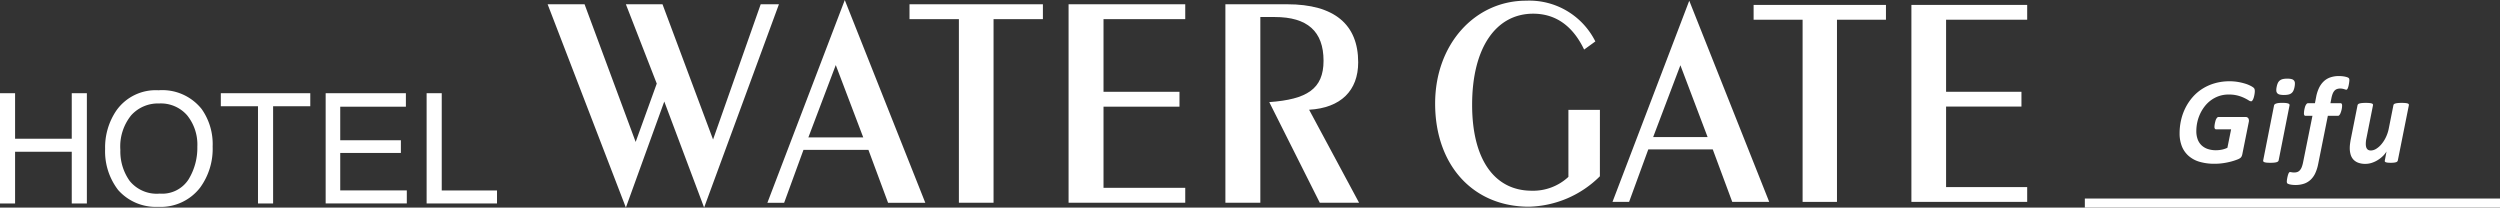 <svg height="20" viewBox="0 0 240.87 20" width="240.87" xmlns="http://www.w3.org/2000/svg"><rect x="0" y="0" width="240.87" height="20" fill="#333333" stroke="none"/><g fill="#fff"><path d="m-2169.752-1863.247h1.453v4.386h5.46v-4.386h1.456v10.625h-1.456v-4.984h-5.46v4.984h-1.453z" transform="translate(2169.752 1872.227)"/><path d="m-2149.018-1853.724a3.356 3.356 0 0 1 -2.9-1.217 4.874 4.874 0 0 1 -.9-2.983 4.764 4.764 0 0 1 1.047-3.348 3.47 3.47 0 0 1 2.7-1.136 3.351 3.351 0 0 1 2.688 1.144 4.481 4.481 0 0 1 .981 3.03 5.821 5.821 0 0 1 -.848 3.144 3.016 3.016 0 0 1 -2.765 1.367m-.133-9.957a4.637 4.637 0 0 0 -4.068 1.97 6.316 6.316 0 0 0 -1.071 3.689 6.108 6.108 0 0 0 1.254 3.95 4.835 4.835 0 0 0 3.854 1.622 4.785 4.785 0 0 0 4.046-1.853 6.335 6.335 0 0 0 1.206-3.96 5.843 5.843 0 0 0 -1.058-3.608 4.85 4.85 0 0 0 -4.162-1.81" transform="translate(2164.415 1872.377)"/><path d="m-2128.641-1863.247v1.256h-3.582v9.368h-1.457v-9.368h-3.581v-1.256z" transform="translate(2158.536 1872.227)"/><path d="m-2121.832-1863.247h7.73v1.3h-6.326v3.233h5.843v1.223h-5.843v3.609h6.414v1.255h-7.818z" transform="translate(2153.209 1872.227)"/><path d="m-2106.978-1863.247h1.456v9.37h5.325v1.255h-6.781z" transform="translate(2148.082 1872.227)"/><path d="m-2077.933-1867.076-3.7 10.22-7.539-19.589h3.559l4.923 13.265 2.032-5.622-2.975-7.643h3.529l4.871 13.031 4.59-13.031h1.757l-7.209 19.589z" transform="translate(2141.935 1876.856)"/><path d="m-2052.886-1863.835 2.64-6.969 2.646 6.969zm-3.949 6.3h1.615l1.863-5.1h6.257l1.893 5.1h3.587l-7.758-19.533z" transform="translate(2130.771 1877.073)"/><path d="m-2031.165-1875.011h-4.758v-1.433h12.852v1.433h-4.755v17.688h-3.339z" transform="translate(2123.552 1876.856)"/><path d="m-2012.516-1876.445h11.241v1.433h-7.875v7h7.319v1.433h-7.319v7.819h7.875v1.436h-11.241z" transform="translate(2115.471 1876.856)"/><path d="m-1989.443-1876.445h5.953c4.563 0 6.842 1.958 6.842 5.593 0 2.721-1.668 4.394-4.729 4.569l4.814 8.96h-3.785l-4.868-9.695c3.615-.261 5.23-1.259 5.23-3.982 0-2.837-1.558-4.216-4.7-4.216h-1.39v17.893h-3.366z" transform="translate(2107.507 1876.856)"/><path d="m-1942.707-1860.055a10 10 0 0 1 -6.846 2.932c-5.355 0-9.028-3.982-9.028-9.939 0-5.752 3.865-9.909 8.753-9.909a7.107 7.107 0 0 1 6.683 3.925l-1.081.784c-1.1-2.3-2.759-3.457-4.912-3.457-3.562 0-5.879 3.256-5.879 8.776 0 5.345 2.207 8.28 5.742 8.28a4.978 4.978 0 0 0 3.535-1.334v-6.453h3.035z" transform="translate(2096.853 1877.038)"/><path d="m-1928.563-1863.835 2.622-6.917 2.621 6.917zm-3.92 6.249h1.6l1.849-5.057h6.212l1.878 5.057h3.562l-7.705-19.384z" transform="translate(2087.843 1877.038)"/><path d="m-1907-1874.922h-4.72v-1.426h12.751v1.426h-4.719v17.551h-3.312z" transform="translate(2080.677 1876.822)"/><path d="m-1888.5-1876.349h11.155v1.426h-7.814v6.944h7.262v1.424h-7.262v7.759h7.814v1.424h-11.155z" transform="translate(2072.66 1876.822)"/><path d="m200.87 19.13h40v.87h-40z"/><path d="m-5.254-8.12q0 .059-.009.155t-.03.205q-.021.11-.051.22a1.229 1.229 0 0 1 -.071.2.594.594 0 0 1 -.092.146.142.142 0 0 1 -.1.056.531.531 0 0 1 -.25-.1 4.536 4.536 0 0 0 -.416-.226 3.612 3.612 0 0 0 -.627-.228 3.331 3.331 0 0 0 -.874-.1 2.827 2.827 0 0 0 -.927.146 2.924 2.924 0 0 0 -.77.4 3 3 0 0 0 -.612.594 3.8 3.8 0 0 0 -.446.734 3.815 3.815 0 0 0 -.27.814 4.018 4.018 0 0 0 -.089.832 2.256 2.256 0 0 0 .131.8 1.514 1.514 0 0 0 .377.577 1.617 1.617 0 0 0 .6.351 2.434 2.434 0 0 0 .78.119 2.82 2.82 0 0 0 .577-.059 2.246 2.246 0 0 0 .529-.178l.357-1.777h-1.45a.133.133 0 0 1 -.113-.061.31.31 0 0 1 -.042-.181 1.3 1.3 0 0 1 .012-.155q.012-.1.033-.2t.051-.211a.928.928 0 0 1 .074-.19.577.577 0 0 1 .1-.137.165.165 0 0 1 .119-.053h2.6a.305.305 0 0 1 .279.131.5.5 0 0 1 .036.369l-.618 3.079a.972.972 0 0 1 -.059.193.543.543 0 0 1 -.1.146.946.946 0 0 1 -.3.169 5.2 5.2 0 0 1 -.58.193 6.673 6.673 0 0 1 -.764.16 5.622 5.622 0 0 1 -.862.065 5.05 5.05 0 0 1 -1.456-.19 2.768 2.768 0 0 1 -1.055-.568 2.429 2.429 0 0 1 -.648-.92 3.359 3.359 0 0 1 -.22-1.26 5.7 5.7 0 0 1 .14-1.26 5.2 5.2 0 0 1 .416-1.174 4.939 4.939 0 0 1 .684-1.028 4.307 4.307 0 0 1 .945-.817 4.6 4.6 0 0 1 1.2-.538 5.125 5.125 0 0 1 1.444-.193 4.707 4.707 0 0 1 .818.07 5.316 5.316 0 0 1 .693.166 3.018 3.018 0 0 1 .514.211 1.588 1.588 0 0 1 .276.175.314.314 0 0 1 .092.14.655.655 0 0 1 .024.188zm3.831-.416a1.558 1.558 0 0 1 -.113.372.654.654 0 0 1 -.19.244.728.728 0 0 1 -.291.131 2 2 0 0 1 -.428.039 1.759 1.759 0 0 1 -.407-.039.446.446 0 0 1 -.238-.131.409.409 0 0 1 -.092-.244 1.317 1.317 0 0 1 .036-.372 1.507 1.507 0 0 1 .111-.364.687.687 0 0 1 .19-.244.735.735 0 0 1 .291-.137 1.86 1.86 0 0 1 .428-.042 1.638 1.638 0 0 1 .407.042.451.451 0 0 1 .238.137.4.4 0 0 1 .089.244 1.483 1.483 0 0 1 -.032.364zm-1.534 7.086a.2.2 0 0 1 -.056.1.339.339 0 0 1 -.137.074 1.193 1.193 0 0 1 -.241.045q-.149.015-.363.015a3.526 3.526 0 0 1 -.36-.015.944.944 0 0 1 -.22-.045.184.184 0 0 1 -.1-.074.152.152 0 0 1 -.012-.1l1.046-5.291a.2.2 0 0 1 .056-.1.365.365 0 0 1 .144-.081 1.143 1.143 0 0 1 .238-.051 3.1 3.1 0 0 1 .362-.017 2.942 2.942 0 0 1 .36.018.906.906 0 0 1 .22.051.2.2 0 0 1 .1.077.152.152 0 0 1 .012.1zm6.814-7.716q0 .036-.009.116t-.024.181q-.015.1-.039.208a1.7 1.7 0 0 1 -.056.2.576.576 0 0 1 -.074.149.114.114 0 0 1 -.089.056.321.321 0 0 1 -.092-.018l-.128-.039q-.071-.021-.163-.039a1.048 1.048 0 0 0 -.2-.018.921.921 0 0 0 -.33.053.6.6 0 0 0 -.241.169 1 1 0 0 0 -.172.3 2.491 2.491 0 0 0 -.119.44l-.089.452h.968a.136.136 0 0 1 .12.056.351.351 0 0 1 .036.181q0 .059-.009.155a1.747 1.747 0 0 1 -.033.205 2.067 2.067 0 0 1 -.059.217 1.841 1.841 0 0 1 -.077.2.506.506 0 0 1 -.1.146.17.17 0 0 1 -.122.056h-.973l-.934 4.658a3.885 3.885 0 0 1 -.276.868 2.041 2.041 0 0 1 -.443.627 1.751 1.751 0 0 1 -.63.381 2.5 2.5 0 0 1 -.829.128 2.369 2.369 0 0 1 -.52-.048.767.767 0 0 1 -.267-.1.21.21 0 0 1 -.042-.074.457.457 0 0 1 -.012-.117q0-.036.009-.119t.027-.181q.018-.1.045-.205a1.933 1.933 0 0 1 .059-.2.586.586 0 0 1 .074-.146.118.118 0 0 1 .1-.056.433.433 0 0 1 .071.006l.077.015a.948.948 0 0 0 .1.015 1.444 1.444 0 0 0 .146.006.878.878 0 0 0 .33-.056.615.615 0 0 0 .232-.173 1.042 1.042 0 0 0 .174-.306 2.88 2.88 0 0 0 .126-.455l.9-4.47h-.669a.13.13 0 0 1 -.11-.051.339.339 0 0 1 -.039-.193q0-.059.009-.155t.03-.2q.021-.107.051-.217a.88.88 0 0 1 .077-.2.632.632 0 0 1 .1-.143.183.183 0 0 1 .134-.056h.657l.113-.588a3.529 3.529 0 0 1 .279-.88 2.157 2.157 0 0 1 .455-.636 1.759 1.759 0 0 1 .636-.383 2.5 2.5 0 0 1 .829-.128q.155 0 .309.015a2.469 2.469 0 0 1 .279.042 1.563 1.563 0 0 1 .22.062.382.382 0 0 1 .131.071.161.161 0 0 1 .051.083.5.5 0 0 1 .015.133zm4.669 7.722a.223.223 0 0 1 -.051.1.264.264 0 0 1 -.119.071 1.059 1.059 0 0 1 -.205.042 2.683 2.683 0 0 1 -.309.015 2.45 2.45 0 0 1 -.3-.015.747.747 0 0 1 -.181-.042.152.152 0 0 1 -.086-.071.143.143 0 0 1 0-.1l.16-.862a2.066 2.066 0 0 1 -.327.419 2.832 2.832 0 0 1 -.479.386 2.62 2.62 0 0 1 -.586.282 2 2 0 0 1 -.648.107 1.892 1.892 0 0 1 -.7-.116 1.2 1.2 0 0 1 -.464-.315 1.224 1.224 0 0 1 -.256-.479 2.189 2.189 0 0 1 -.08-.606 3.284 3.284 0 0 1 .027-.413q.027-.211.068-.431l.654-3.287a.2.2 0 0 1 .056-.1.316.316 0 0 1 .137-.071 1.385 1.385 0 0 1 .241-.042q.149-.015.363-.015a3.526 3.526 0 0 1 .36.015 1.026 1.026 0 0 1 .217.042.186.186 0 0 1 .1.071.142.142 0 0 1 .015.1l-.633 3.186a2.316 2.316 0 0 0 -.045.273 2.642 2.642 0 0 0 -.015.273 1.152 1.152 0 0 0 .027.259.552.552 0 0 0 .086.2.371.371 0 0 0 .152.125.539.539 0 0 0 .223.042 1 1 0 0 0 .508-.158 2.06 2.06 0 0 0 .5-.434 3.129 3.129 0 0 0 .425-.654 3.492 3.492 0 0 0 .282-.817l.457-2.295a.162.162 0 0 1 .053-.1.341.341 0 0 1 .14-.071 1.385 1.385 0 0 1 .241-.042q.149-.015.363-.015a3.526 3.526 0 0 1 .36.015 1.088 1.088 0 0 1 .22.042.173.173 0 0 1 .1.071.152.152 0 0 1 .012.1z" transform="translate(222.5 16.9)"/></g></svg>